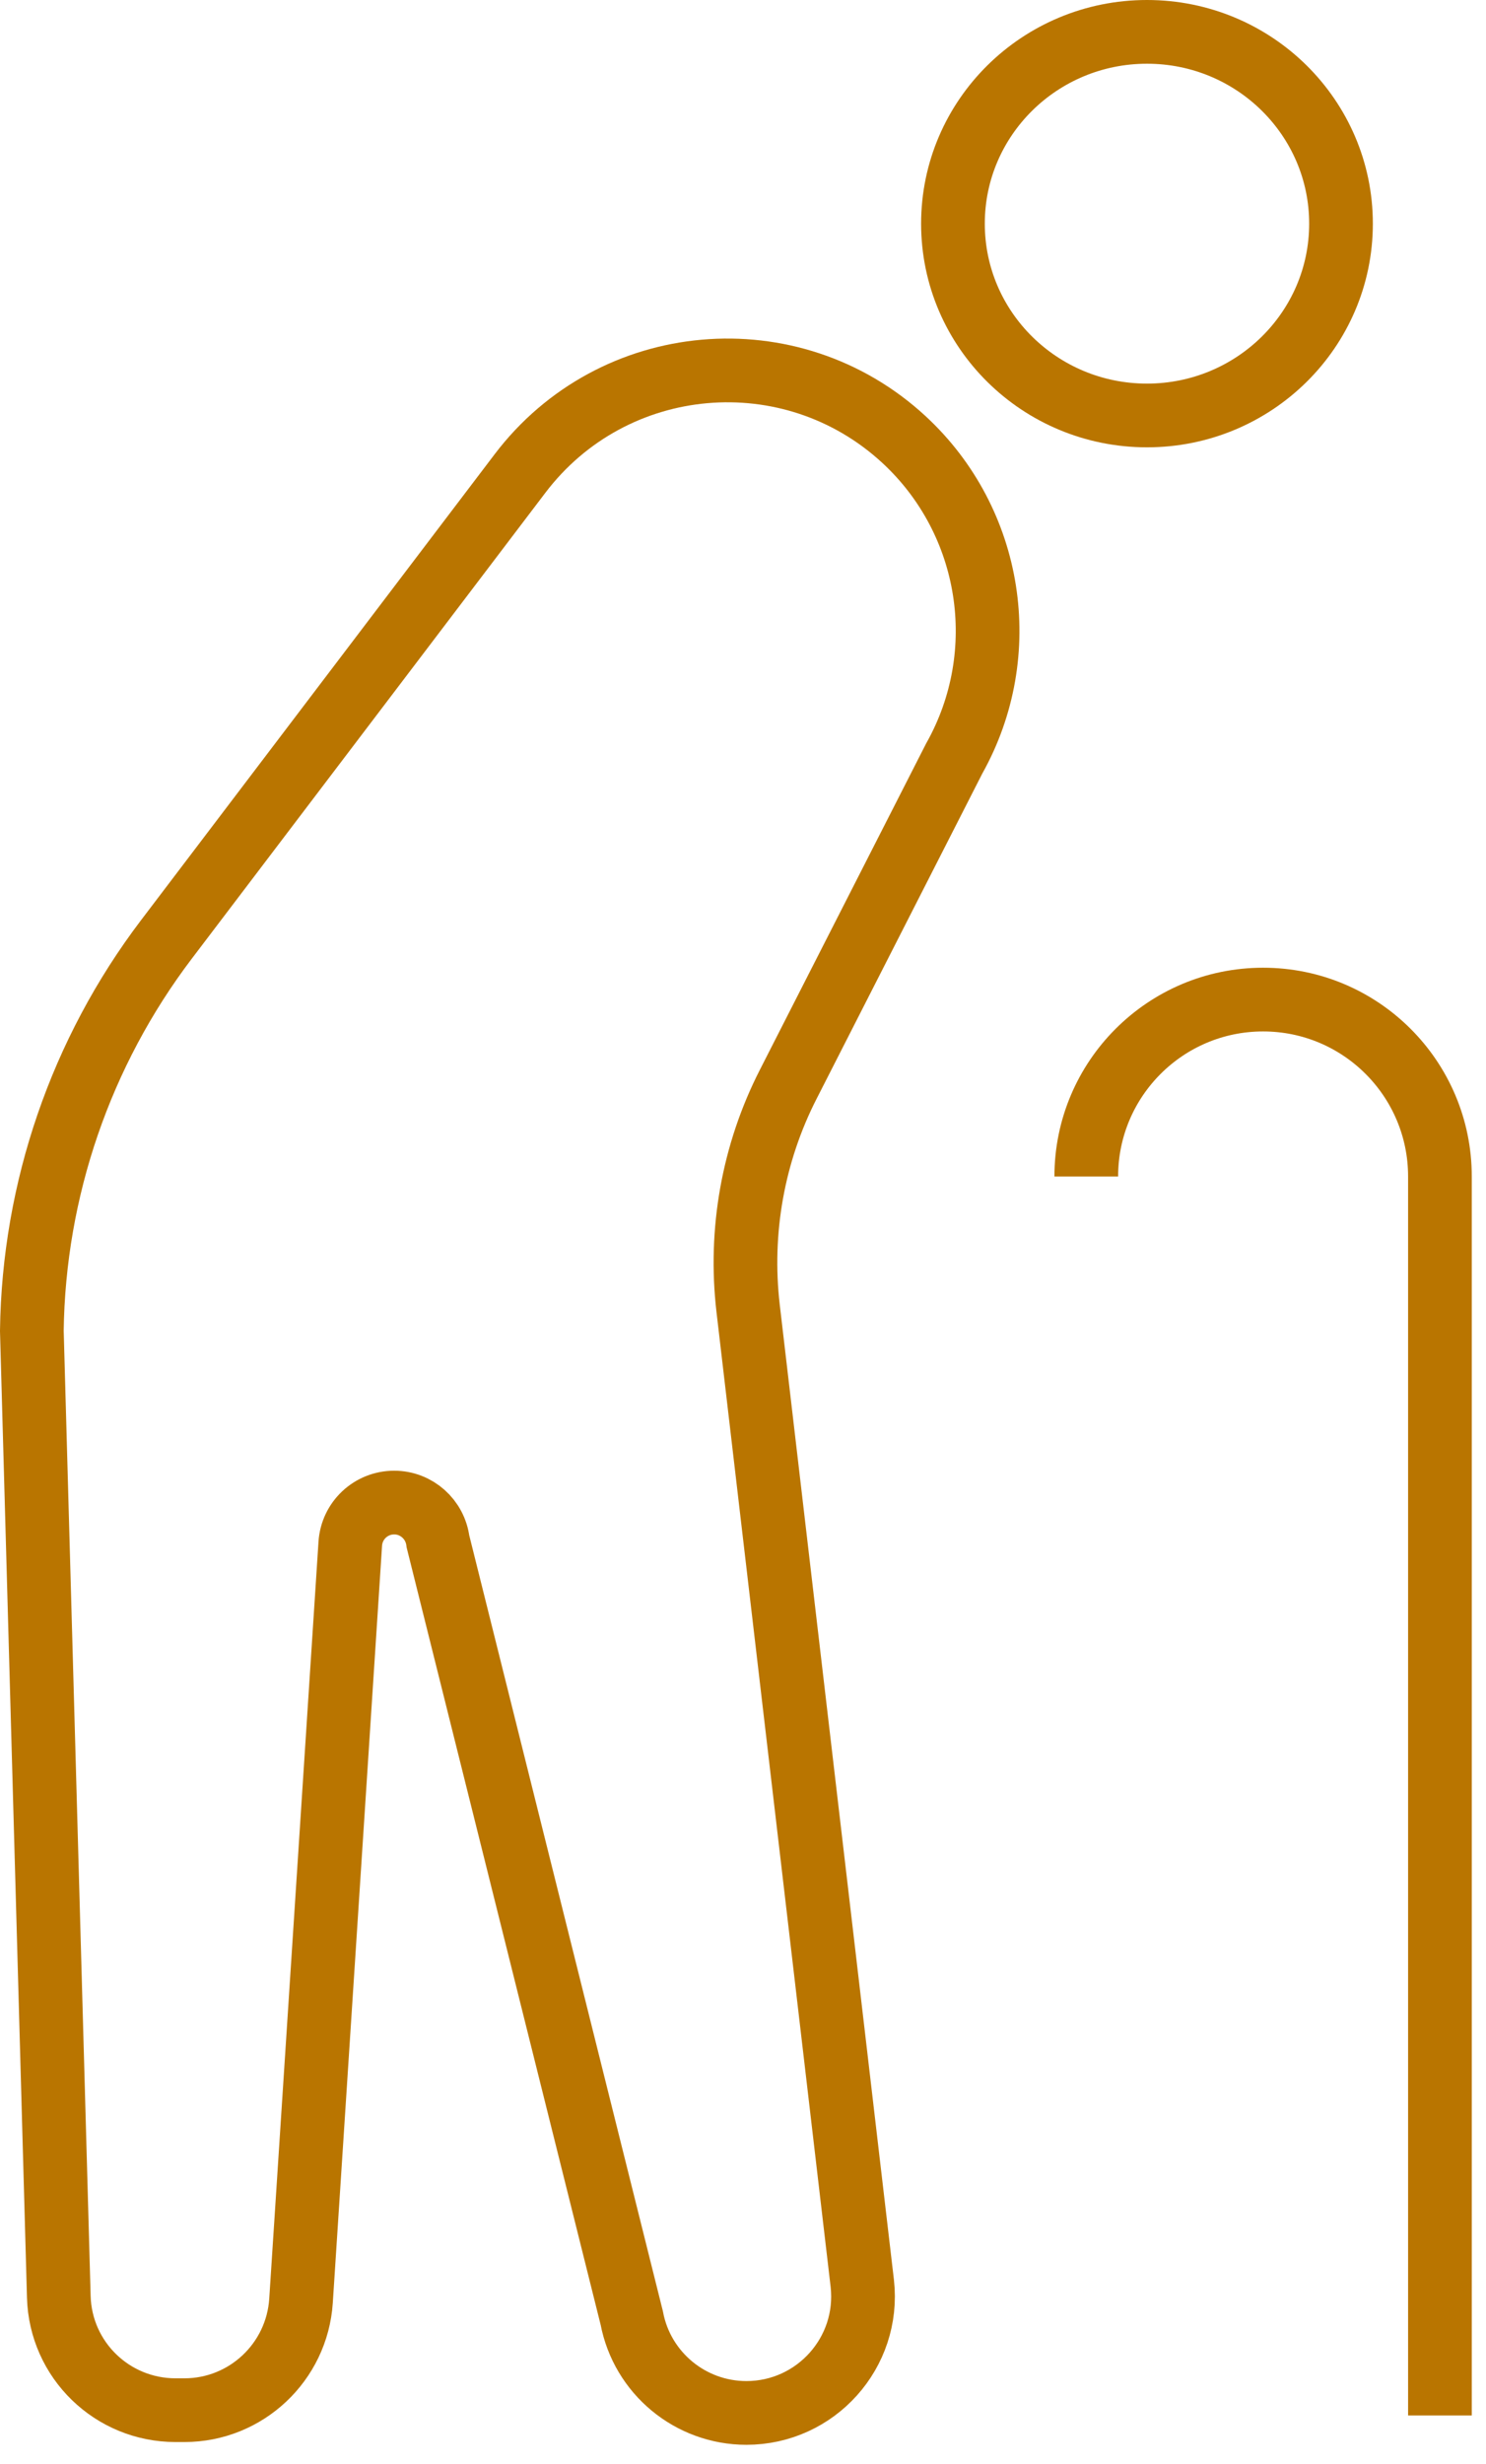 <?xml version="1.0" encoding="UTF-8"?>
<svg xmlns="http://www.w3.org/2000/svg" width="70" height="116" viewBox="0 0 70 116" fill="none">
  <g clip-path="url(#clip0_7_627)">
    <path d="M54.03 19.56C59.078 19.56 63.17 15.517 63.17 10.53C63.17 5.543 59.078 1.5 54.03 1.5C48.982 1.5 44.89 5.543 44.89 10.53C44.89 15.517 48.982 19.56 54.03 19.56Z" stroke="#B97500" stroke-width="3" stroke-miterlimit="10"></path>
    <path d="M67.83 113.72V55.39C67.83 50.79 64.1 47.06 59.5 47.06C54.9 47.06 51.17 50.79 51.17 55.39" stroke="#B97500" stroke-width="3" stroke-miterlimit="10"></path>
    <path d="M8.27 113.47H8.69C11.59 113.47 13.99 111.21 14.18 108.32L16.5 72.68C16.57 71.59 17.47 70.74 18.57 70.74C19.62 70.74 20.5 71.53 20.63 72.57L29.76 109.13C30.25 111.72 32.52 113.6 35.16 113.6C38.43 113.6 40.98 110.76 40.62 107.51L35.24 61.59C34.82 57.97 35.47 54.3 37.13 51.05L44.95 35.71C47.73 30.76 46.75 24.55 42.59 20.7C37.27 15.78 28.87 16.52 24.49 22.3L7.83 44.24C3.81 49.54 1.59 56 1.5 62.65L2.77 108.13C2.85 111.11 5.29 113.47 8.27 113.47Z" stroke="#B97500" stroke-width="3" stroke-miterlimit="10"></path>
  </g>
  <defs>
    <clipPath id="clip0_7_627">
      <rect width="69.33" height="115.1" fill="white"></rect>
    </clipPath>
  </defs>
</svg>
